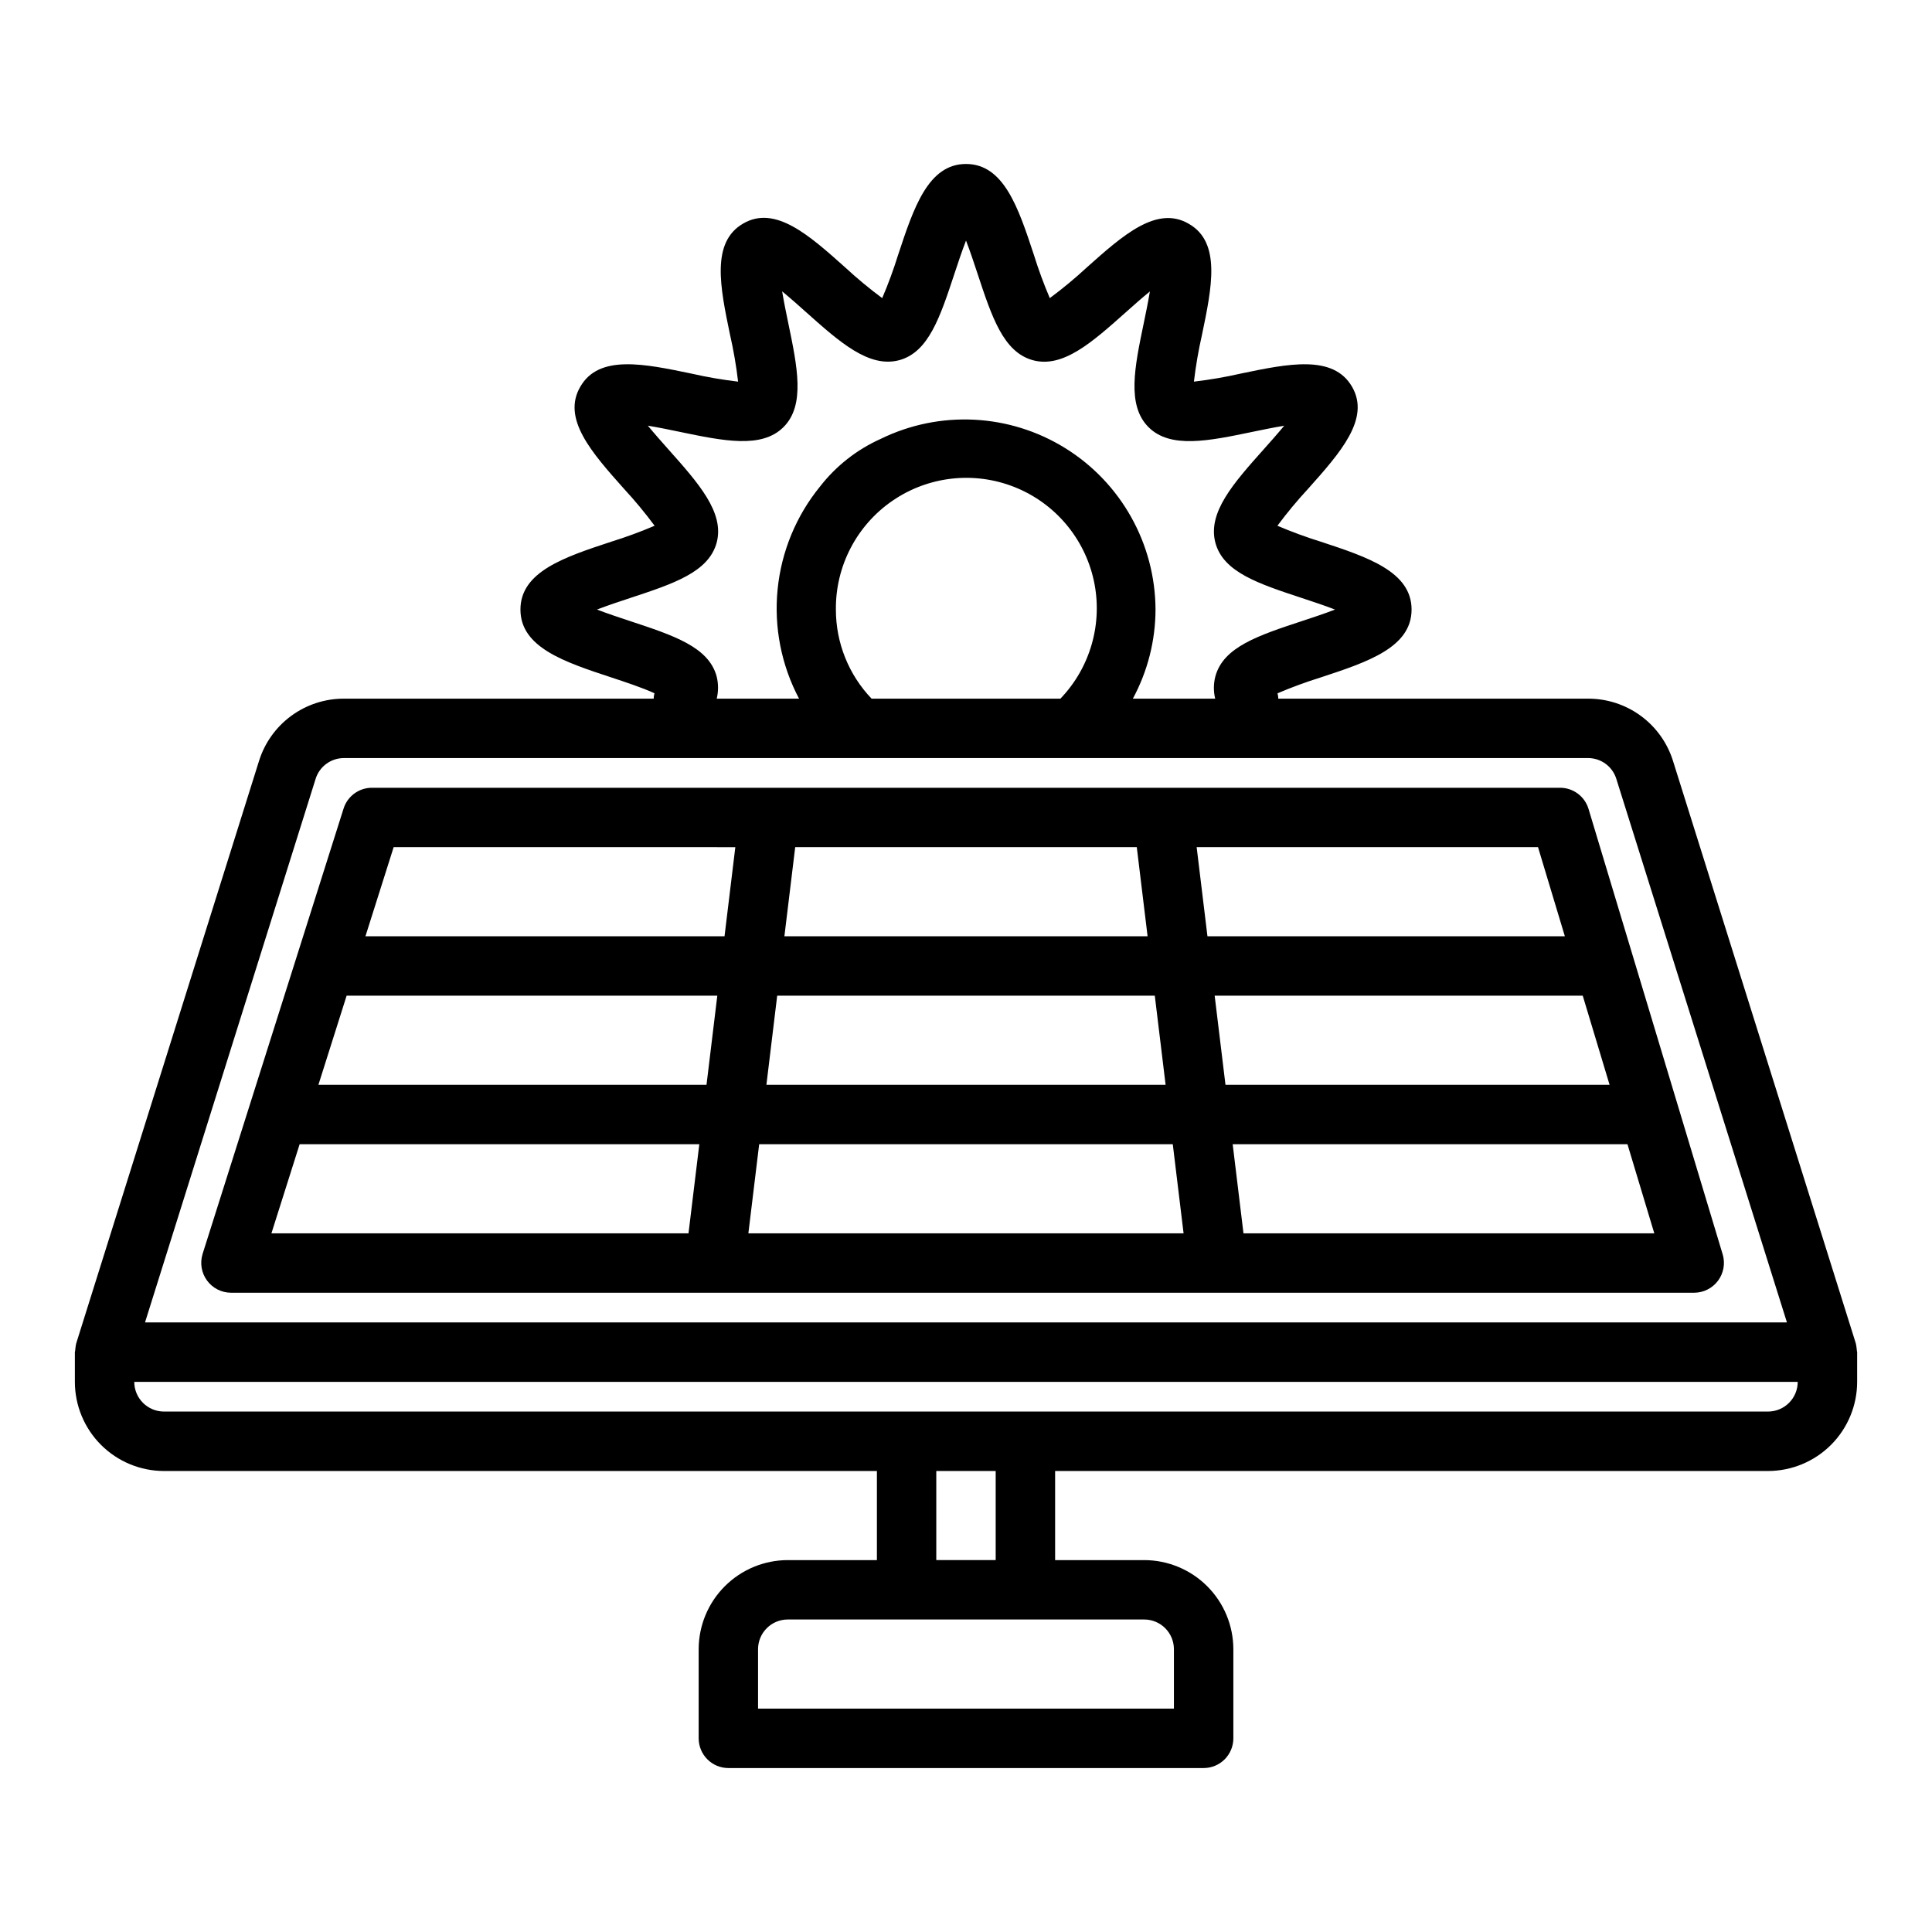 <?xml version="1.0" encoding="UTF-8"?>
<!-- Uploaded to: ICON Repo, www.svgrepo.com, Generator: ICON Repo Mixer Tools -->
<svg fill="#000000" width="800px" height="800px" version="1.1" viewBox="144 144 512 512" xmlns="http://www.w3.org/2000/svg">
 <path d="m635.8 499.98-48.426-154.29h0.004c-1.496-4.805-4.488-9.004-8.547-11.98-4.055-2.977-8.957-4.574-13.988-4.559h-82.086c0.004-0.477-0.066-0.957-0.207-1.414 3.758-1.605 7.598-3.012 11.5-4.227 12.363-4.074 24.031-7.926 24.031-17.973s-11.668-13.898-24.031-17.973c-3.91-1.215-7.754-2.629-11.523-4.234 2.547-3.43 5.277-6.715 8.18-9.848 8.488-9.52 16.504-18.516 11.602-26.988-4.973-8.59-16.891-6.117-29.496-3.492-4.098 0.934-8.238 1.645-12.41 2.133 0.488-4.156 1.199-8.281 2.125-12.359 2.629-12.602 5.106-24.504-3.422-29.43-8.516-5.051-17.543 3.019-27.098 11.531v0.004c-3.117 2.883-6.387 5.594-9.801 8.125-1.605-3.766-3.019-7.613-4.234-11.523-4.078-12.352-7.93-24.027-17.969-24.027s-13.891 11.672-17.973 24.027h-0.004c-1.211 3.91-2.625 7.758-4.234 11.523-3.426-2.539-6.711-5.269-9.84-8.168-9.516-8.496-18.504-16.531-26.992-11.605-8.594 4.961-6.113 16.883-3.492 29.504l0.004 0.004c0.93 4.09 1.641 8.227 2.129 12.395-4.156-0.488-8.281-1.199-12.359-2.129-12.594-2.621-24.48-5.098-29.426 3.426-5.019 8.5 3.019 17.531 11.531 27.086 2.887 3.121 5.602 6.398 8.133 9.812-3.769 1.605-7.613 3.019-11.523 4.234-12.367 4.074-24.035 7.926-24.035 17.973s11.668 13.898 24.031 17.973c3.387 1.117 8.488 2.801 11.492 4.215-0.145 0.461-0.215 0.945-0.215 1.426h-82.066c-5.035-0.016-9.938 1.586-13.992 4.562-4.055 2.977-7.051 7.18-8.543 11.984l-48.426 154.29c-0.219 0.695-0.273 2.269-0.363 2.356v7.871c0.008 6.262 2.5 12.266 6.926 16.691 4.43 4.426 10.43 6.918 16.691 6.926h188.93v23.617l-23.617-0.004c-6.262 0.008-12.262 2.5-16.691 6.926-4.426 4.426-6.918 10.43-6.926 16.691v23.617c0 2.086 0.832 4.09 2.309 5.566 1.477 1.477 3.477 2.305 5.566 2.305h125.95c2.086 0 4.09-0.828 5.566-2.305 1.473-1.477 2.305-3.481 2.305-5.566v-23.617c-0.008-6.262-2.5-12.266-6.926-16.691s-10.43-6.918-16.691-6.926h-23.617v-23.613h188.93c6.262-0.008 12.266-2.5 16.691-6.926 4.426-4.426 6.918-10.43 6.926-16.691v-7.871c-0.086-0.086-0.145-1.66-0.363-2.356zm-324.91-191.42c-2.477-0.816-5.824-1.922-8.68-3.023 2.852-1.102 6.203-2.211 8.68-3.023 11.668-3.848 20.887-6.891 23.031-14.695 2.137-7.973-4.797-15.754-12.824-24.766-1.555-1.75-3.621-4.074-5.406-6.242 2.832 0.465 5.984 1.117 8.332 1.609 11.699 2.434 21.832 4.547 27.621-1.242 5.789-5.789 3.676-15.914 1.238-27.641-0.492-2.352-1.137-5.488-1.605-8.324 2.16 1.777 4.465 3.828 6.195 5.379 9.016 8.047 16.805 15.02 24.863 12.852 7.75-2.137 10.793-11.355 14.641-23.023 0.82-2.469 1.922-5.82 3.027-8.668 1.102 2.852 2.203 6.199 3.019 8.668 3.852 11.668 6.894 20.887 14.699 23.039 8.004 2.168 15.758-4.801 24.762-12.82 1.746-1.555 4.074-3.633 6.25-5.41-0.469 2.832-1.121 5.984-1.613 8.344-2.441 11.711-4.543 21.824 1.238 27.613 5.781 5.789 15.938 3.68 27.652 1.238 2.352-0.488 5.481-1.137 8.316-1.602-1.777 2.152-3.828 4.457-5.375 6.188-8.055 9.027-15.008 16.828-12.852 24.863 2.125 7.754 11.348 10.797 23.016 14.641 2.477 0.816 5.824 1.922 8.68 3.023-2.852 1.102-6.203 2.211-8.68 3.023-11.668 3.848-20.887 6.891-23.016 14.641l-0.031 0.113c-0.488 1.914-0.5 3.918-0.031 5.836h-21.82c3.922-7.254 5.984-15.367 6.008-23.613-0.078-17.43-9.117-33.59-23.926-42.777s-33.301-10.105-48.949-2.434c-6.293 2.828-11.797 7.156-16.031 12.602-6.348 7.789-10.258 17.277-11.246 27.273-0.992 10 0.984 20.07 5.684 28.949h-21.82c0.477-1.953 0.465-3.996-0.031-5.945-2.129-7.75-11.348-10.797-23.016-14.645zm114.13 20.59h-50.043c-6.078-6.359-9.465-14.816-9.457-23.613-0.113-11.516 5.516-22.328 15.012-28.844 9.496-6.512 21.609-7.871 32.312-3.625 10.699 4.25 18.586 13.547 21.031 24.797 2.441 11.254-0.879 22.984-8.855 31.285zm-197.38 21.262c1.02-3.289 4.07-5.527 7.516-5.516h329.68c3.441-0.012 6.488 2.223 7.508 5.512l45.215 144.05h-435.13zm219.59 222.77c4.348 0.004 7.867 3.527 7.871 7.871v15.742l-110.21 0.004v-15.746c0.004-4.344 3.527-7.867 7.871-7.871zm-55.105-15.742v-23.617h15.742v23.617zm220.42-39.359-425.09-0.004c-4.344-0.004-7.867-3.523-7.871-7.871h440.83c-0.004 4.348-3.523 7.867-7.871 7.871zm-12.008-41.633-35.562-118.08c-1-3.324-4.062-5.602-7.535-5.602h-314.88c-3.434 0-6.469 2.227-7.504 5.496l-37.379 118.08h0.004c-0.734 2.391-0.297 4.988 1.18 7.004 1.48 2.019 3.82 3.219 6.324 3.242h387.82c2.484-0.02 4.812-1.203 6.293-3.195 1.48-1.992 1.941-4.566 1.242-6.949zm-245.8-107.94h90.523l2.863 23.617-96.25-0.004zm-4.773 39.359h100.07l2.863 23.617h-105.79zm-23.504 62.977h-110.53l7.477-23.617h105.92zm4.773-39.359h-102.85l7.477-23.617h98.234zm4.773-39.359-95.16-0.004 7.477-23.617 90.547 0.004zm6.32 78.719 2.863-23.617h109.61l2.863 23.617zm118.8-102.34h90.465l7.113 23.617-94.715-0.004zm4.773 39.359h97.543l7.113 23.617h-101.79zm7.637 62.977-2.863-23.617h104.62l7.113 23.617z"/>
</svg>